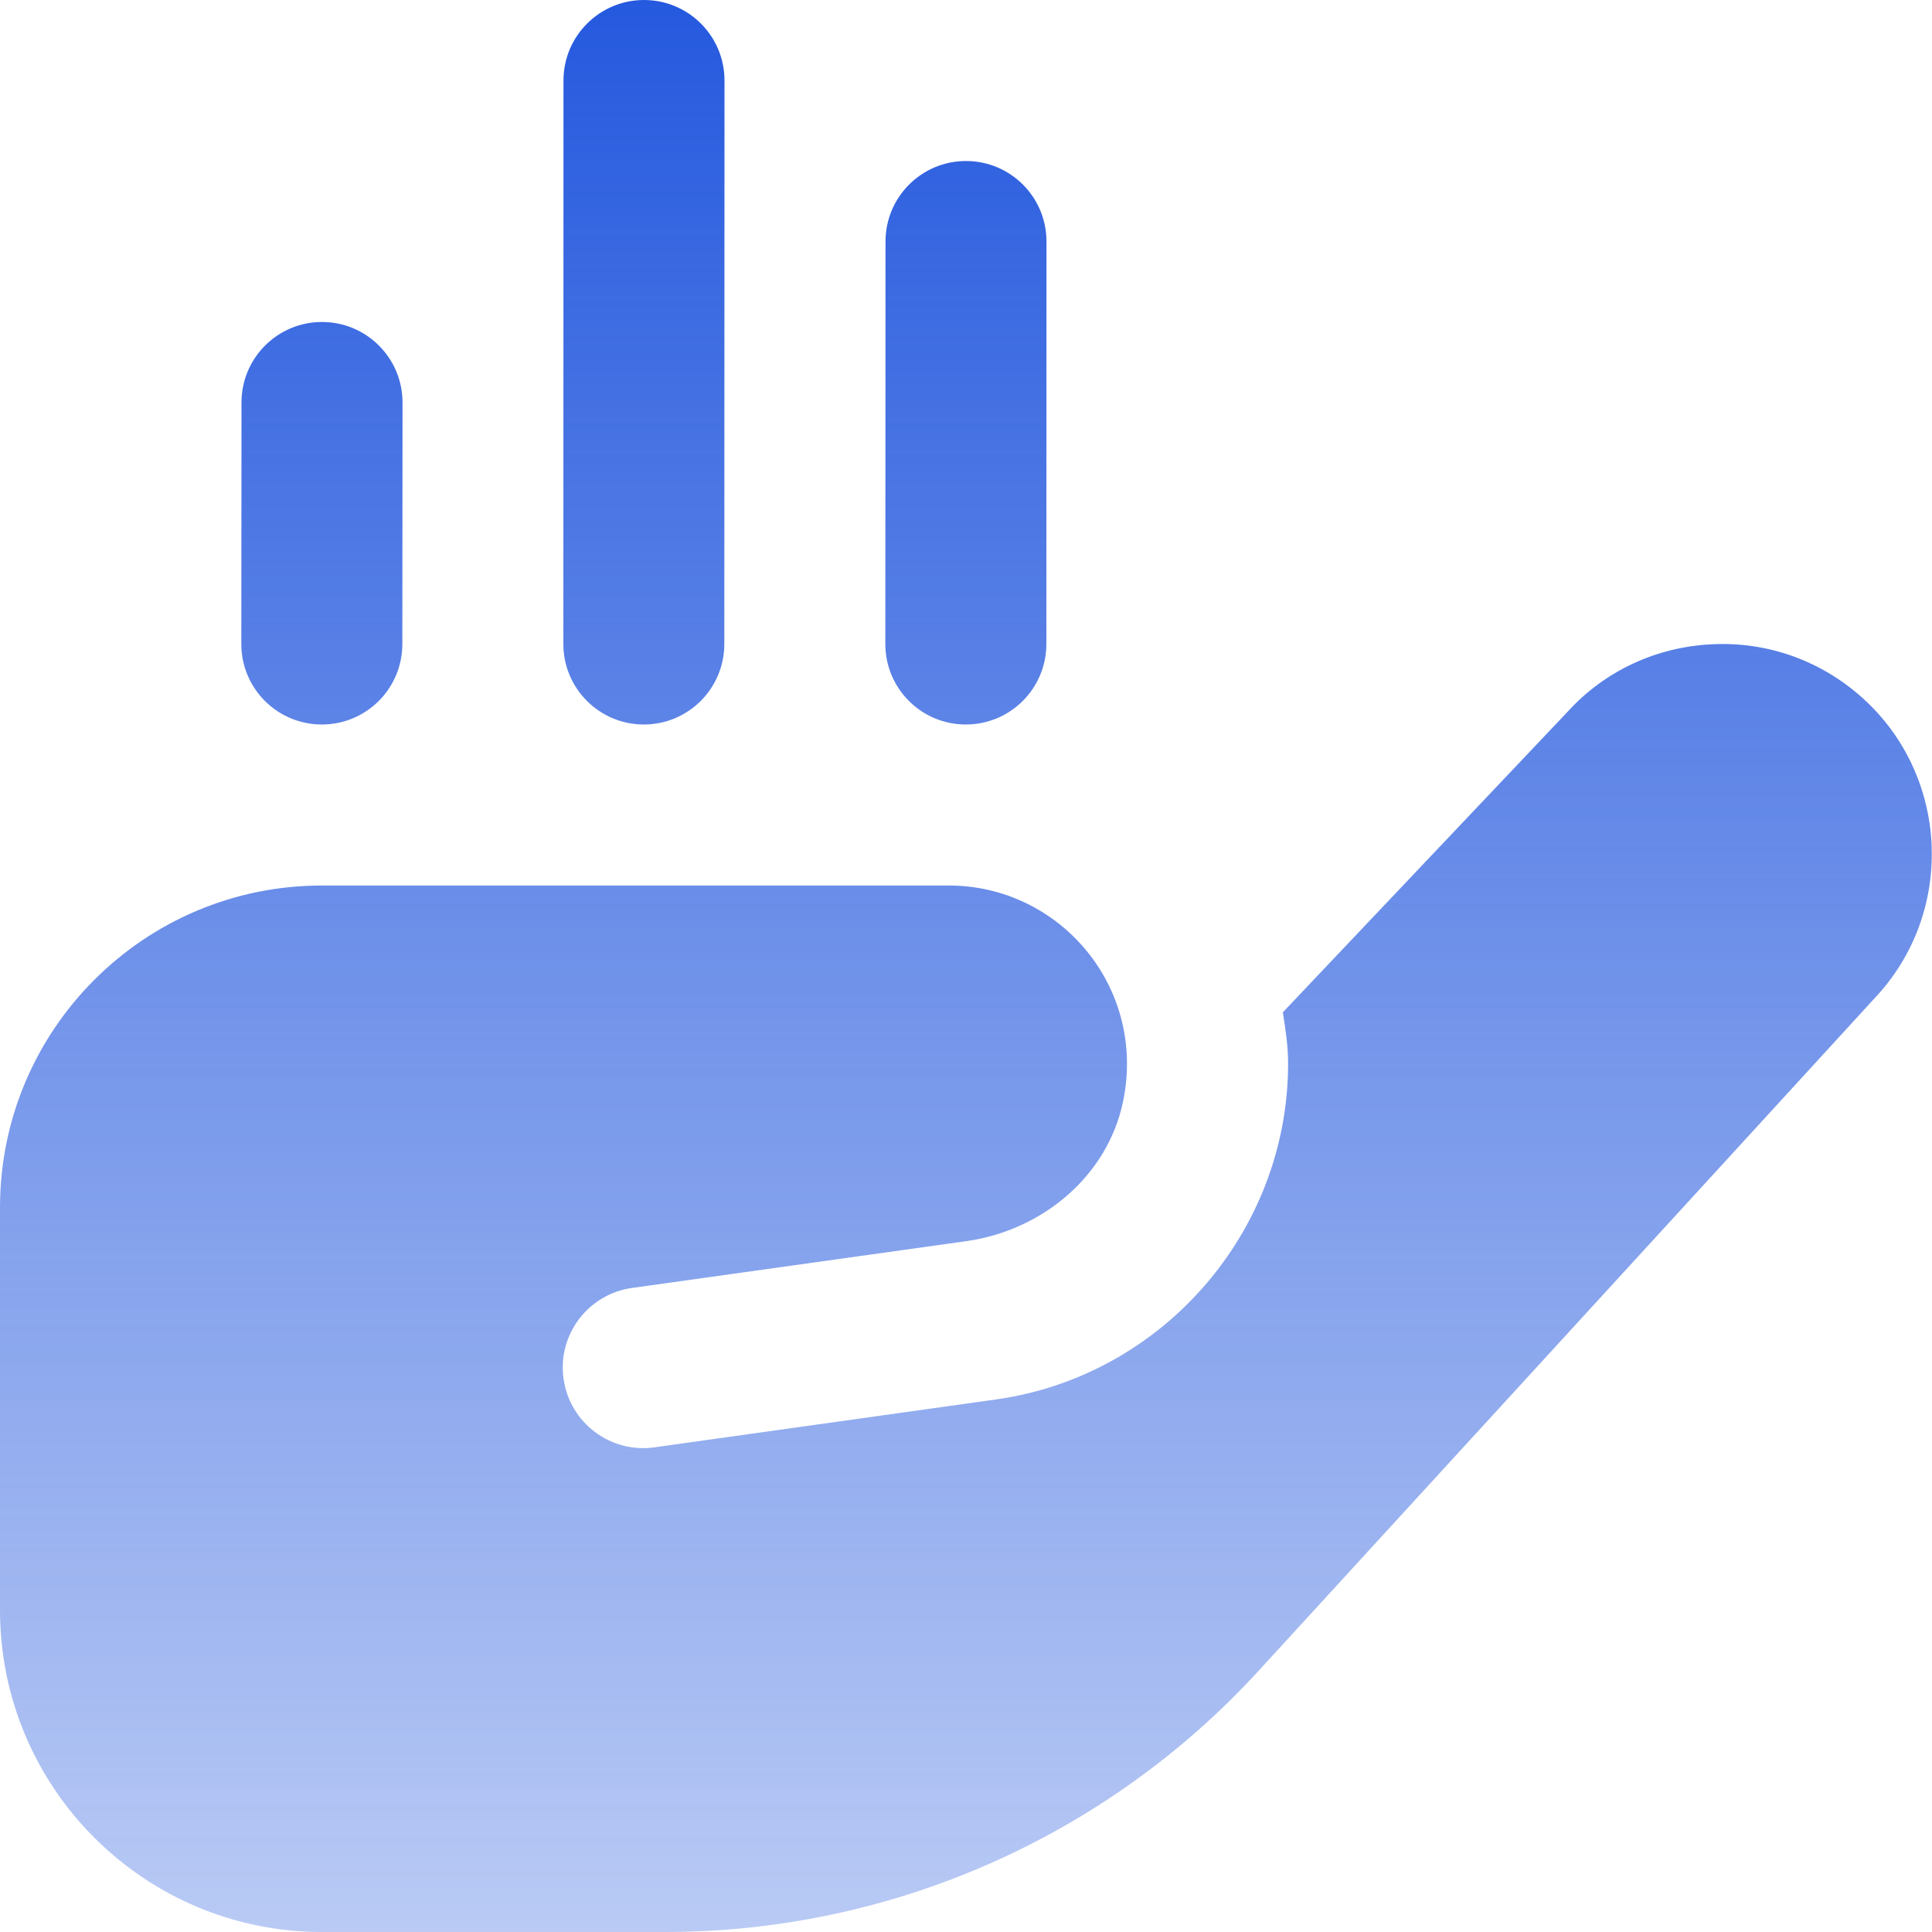 <svg width="32" height="32" viewBox="0 0 32 32" fill="none" xmlns="http://www.w3.org/2000/svg">
<g clip-path="url(#clip0_177_3516)">
<path d="M10.664 12C9.928 12 9.331 11.403 9.331 10.667L9.333 1.333C9.333 0.597 9.931 0 10.667 0C11.403 0 12 0.597 12 1.333L11.997 10.667C11.997 11.403 11.4 12 10.664 12ZM17.331 10.667L17.333 4C17.333 3.264 16.737 2.667 16 2.667C15.264 2.667 14.667 3.263 14.667 4L14.664 10.667C14.664 11.403 15.26 12 15.997 12C16.733 12 17.331 11.404 17.331 10.667ZM6.664 10.667L6.667 6.667C6.667 5.931 6.071 5.333 5.333 5.333C4.597 5.333 4 5.929 4 6.667L3.997 10.667C3.997 11.403 4.593 12 5.331 12C6.067 12 6.664 11.404 6.664 10.667ZM31.117 16.46L20.848 27.672C18.323 30.429 14.755 32 11.016 32H5.333C2.388 32 0 29.612 0 26.667V20C0 17.055 2.388 14.667 5.333 14.667H15.716C17.548 14.667 18.996 16.347 18.601 18.247C18.344 19.481 17.263 20.377 16.015 20.556L10.465 21.333C9.736 21.437 9.229 22.113 9.335 22.841C9.439 23.571 10.115 24.076 10.843 23.972L16.512 23.177C19.261 22.785 21.335 20.395 21.335 17.617C21.335 17.325 21.292 17.045 21.248 16.767L25.969 11.784C26.576 11.117 27.432 10.713 28.361 10.671C29.284 10.625 30.179 10.949 30.865 11.575C32.268 12.852 32.383 15.043 31.117 16.46Z" fill="url(#paint0_linear_177_3516)"/>
</g>
<defs>
<linearGradient id="paint0_linear_177_3516" x1="15.998" y1="0" x2="15.998" y2="32" gradientUnits="userSpaceOnUse">
<stop stop-color="#2559DE"/>
<stop offset="1" stop-color="#2559DE" stop-opacity="0.32"/>
</linearGradient>
<clipPath id="clip0_177_3516">
<rect width="32" height="32" fill="white"/>
</clipPath>
</defs>
</svg>
